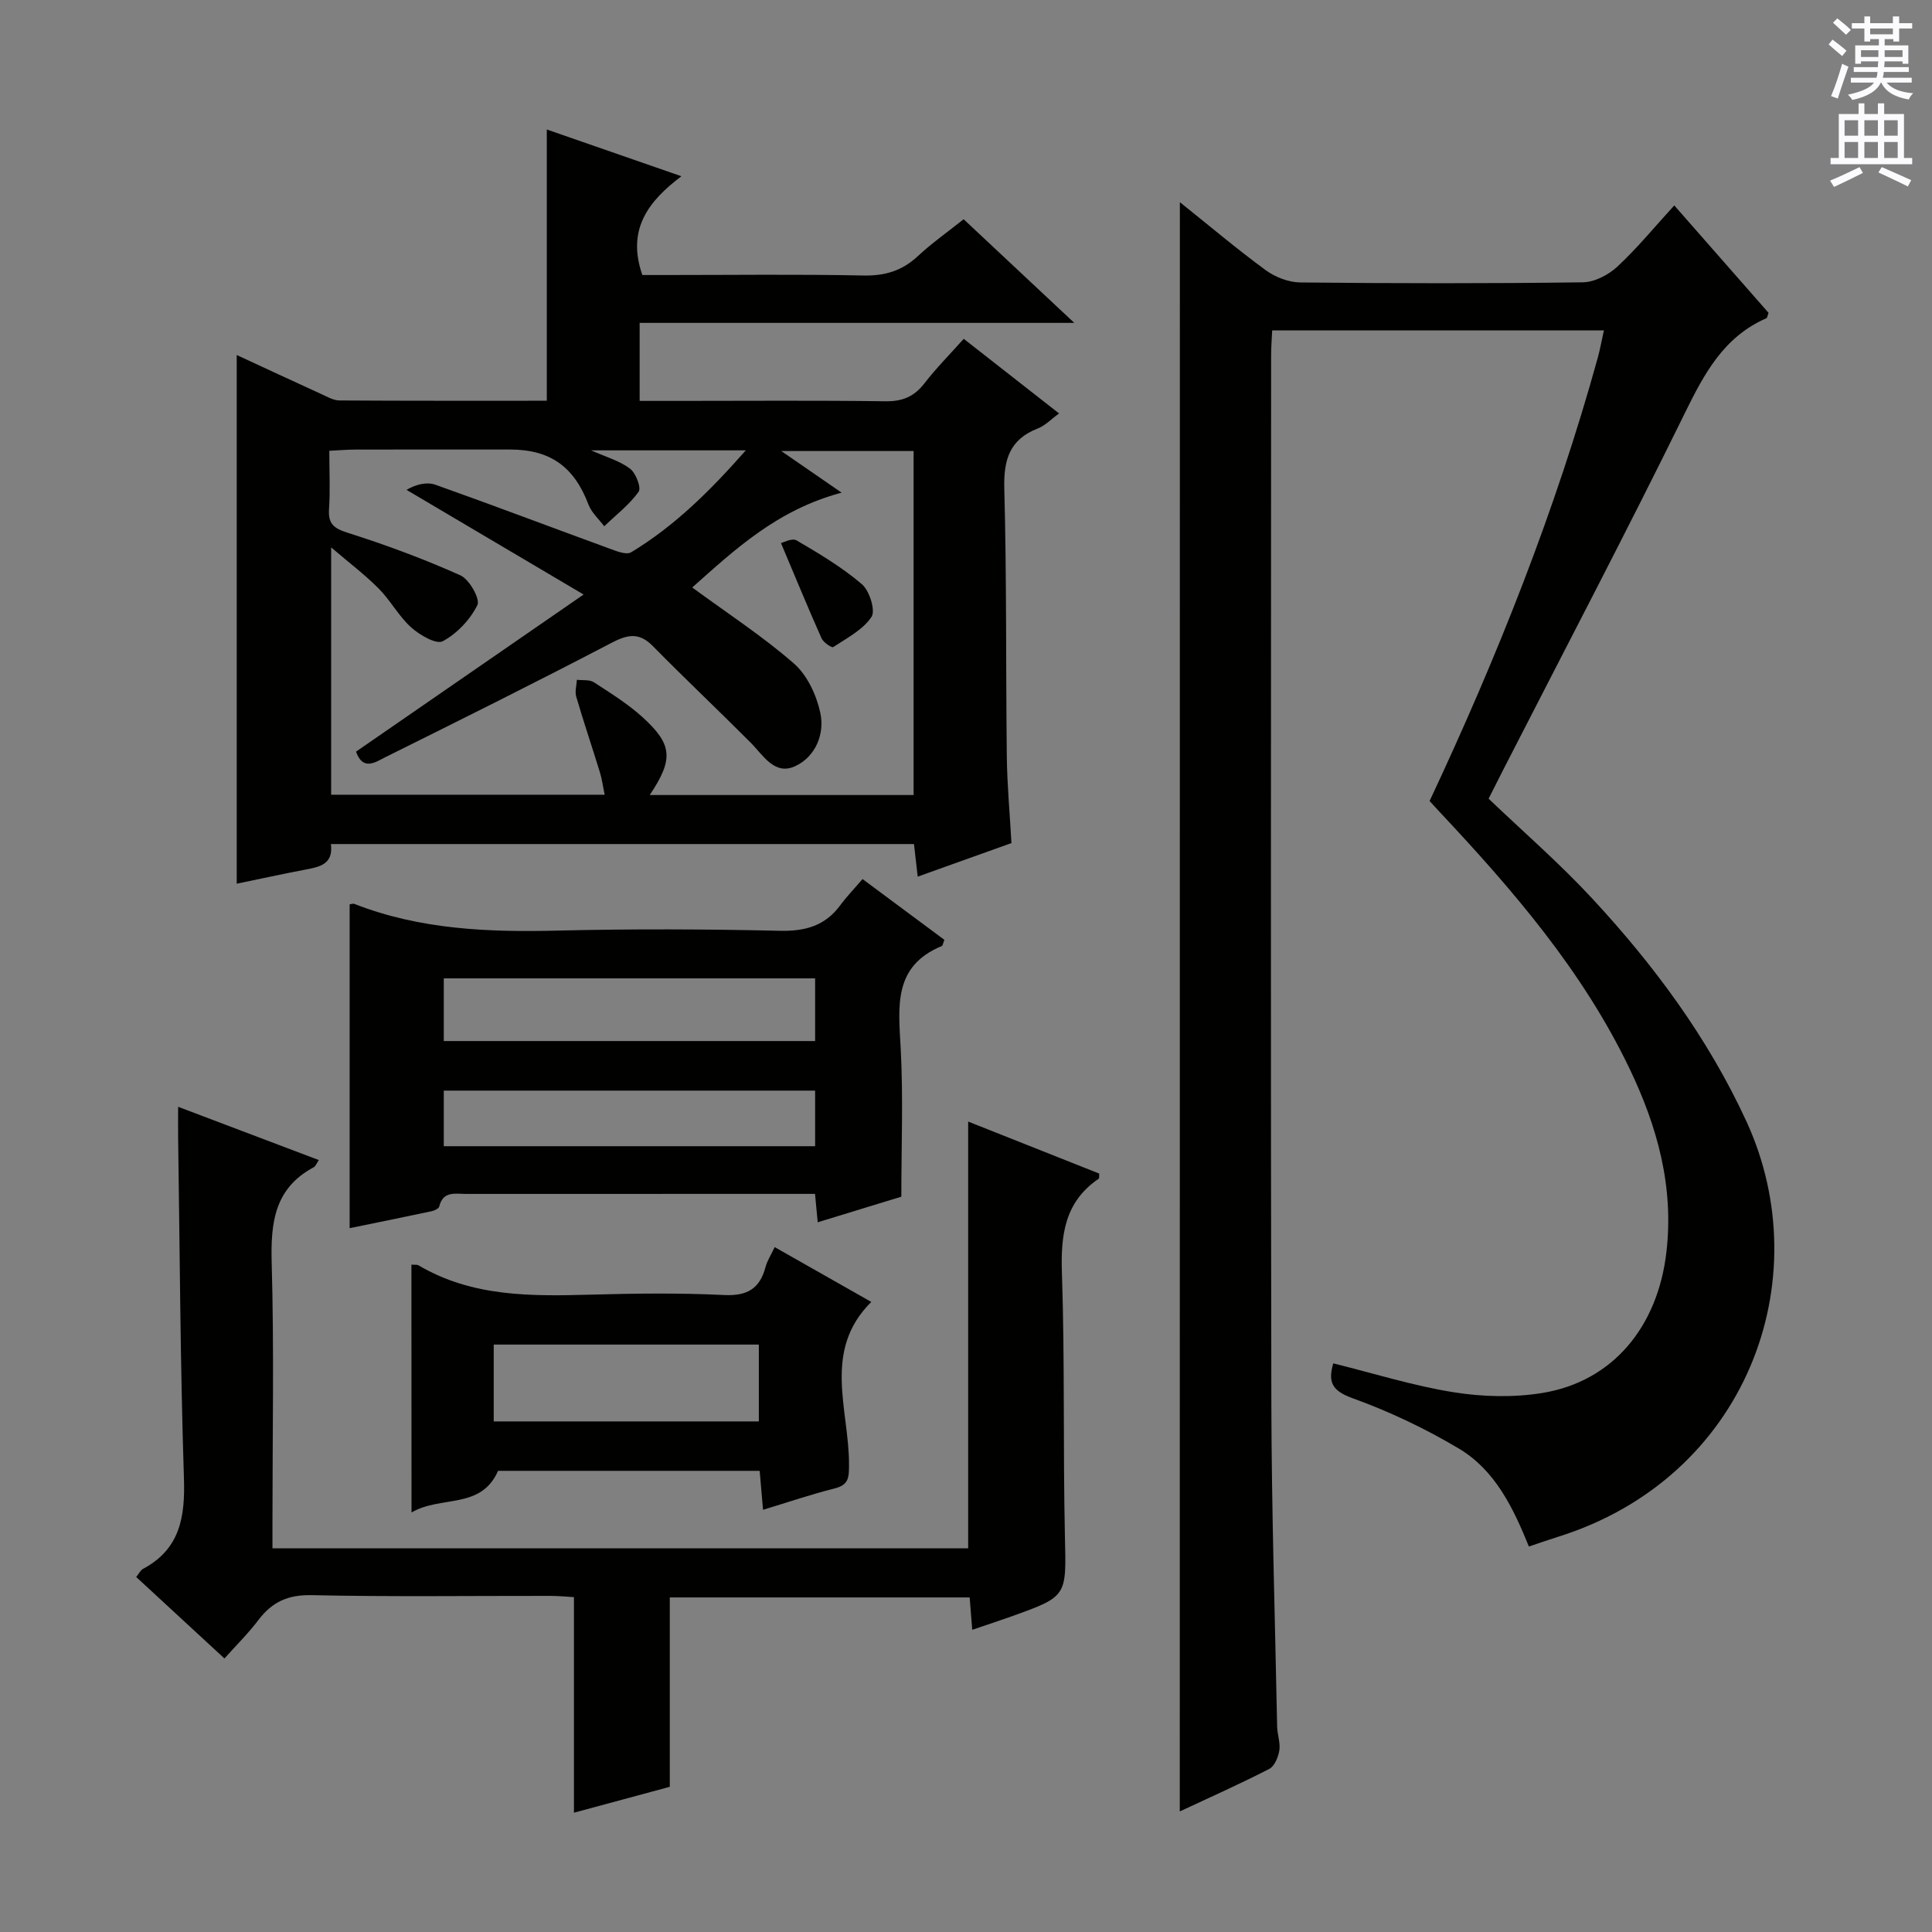 <svg enable-background="new 0 0 400 400" viewBox="0 0 400 400" xmlns="http://www.w3.org/2000/svg"><rect x="0" y="0" width="400" height="400" fill="#808080" stroke="none"/><g fill="#010100"><path d="m244.28 41.86c6.09 4.87 11.77 9.68 17.76 14.07 1.98 1.45 4.75 2.52 7.17 2.55 19.5.2 39 .23 58.49-.03 2.43-.03 5.32-1.54 7.16-3.25 4.11-3.82 7.69-8.2 11.78-12.67 6.72 7.65 13.17 15 19.52 22.24-.22.58-.26 1.04-.46 1.12-8.83 3.86-12.87 11.48-16.91 19.72-12.16 24.76-24.99 49.2-37.56 73.76-.83 1.62-1.65 3.25-3.03 5.99 7.08 6.77 14.64 13.32 21.41 20.62 12.82 13.83 23.96 28.83 31.95 46.15 15.18 32.94-.02 73.88-39.05 86.07-1.89.59-3.76 1.25-5.97 1.99-3.24-8-7-15.83-14.53-20.3-6.93-4.12-14.34-7.65-21.91-10.38-4.22-1.52-5.24-3.25-4.06-7.24 8.34 2.06 16.53 4.64 24.92 5.98 6 .96 12.4 1.12 18.37.15 14.64-2.39 23.9-13.78 25.68-29.15 1.58-13.6-1.88-26.01-7.63-38-9.69-20.23-24.15-36.98-39.34-53.17-.67-.72-1.33-1.45-2.06-2.24 13.99-29.79 26.08-60.15 34.82-91.77.48-1.73.79-3.51 1.27-5.66-22.91 0-45.48 0-68.68 0-.07 1.64-.22 3.4-.22 5.15-.01 72.33-.11 144.66.05 216.99.05 22.31.76 44.62 1.2 66.93.03 1.65.7 3.35.45 4.93-.22 1.38-.99 3.26-2.08 3.82-6.02 3.1-12.22 5.86-18.53 8.81.02-111.09.02-221.76.02-333.18z"/><path d="m49.01 73.5c5.57 2.58 11.56 5.37 17.56 8.11 1.19.54 2.46 1.29 3.7 1.3 14.3.09 28.6.06 42.94.06 0-18.73 0-37.1 0-56.16 9.02 3.13 17.99 6.25 27.87 9.68-6.9 5.19-11.36 11.06-8.09 20.45h4.82c13.66 0 27.32-.18 40.98.1 4.47.09 8-.99 11.25-4.02 2.89-2.69 6.16-4.99 9.47-7.63 7.55 7.07 14.82 13.88 22.91 21.46-30.5 0-60.12 0-89.99 0v16.15h7.91c14.33 0 28.65-.12 42.98.08 3.52.05 5.94-.96 8.07-3.71 2.43-3.14 5.25-5.99 8.14-9.22 6.52 5.1 12.91 10.1 19.74 15.45-1.61 1.16-2.86 2.51-4.41 3.11-5.88 2.29-7.09 6.51-6.93 12.5.5 18.48.3 36.97.52 55.46.07 5.8.61 11.6.96 17.88-6.44 2.31-12.72 4.55-19.41 6.95-.3-2.59-.52-4.51-.77-6.75-40.24 0-80.29 0-120.72 0 .55 4.24-2.39 4.74-5.42 5.32-4.83.92-9.64 1.98-14.08 2.89 0-36.61 0-72.95 0-109.46zm85.51 91.1h54.63c0-23.91 0-47.59 0-71.22-8.99 0-17.54 0-27.4 0 4.55 3.14 8.08 5.57 12.5 8.62-13.39 3.55-22.25 11.92-30.93 19.63 7.34 5.39 14.6 10.11 21.06 15.75 2.75 2.4 4.67 6.54 5.46 10.22.94 4.39-1.01 9.06-5.16 11.01-4.31 2.03-6.65-2.24-9.32-4.91-6.68-6.7-13.56-13.19-20.19-19.93-2.92-2.97-5.33-2.37-8.71-.6-15.46 8.08-31.08 15.85-46.7 23.61-1.96.97-4.6 2.93-6.05-1.16 15.27-10.54 30.49-21.05 47.12-32.53-13.1-7.74-24.88-14.71-36.66-21.67 1.98-1.15 4.19-1.69 5.98-1.06 12.03 4.27 23.97 8.81 35.96 13.19 1.46.53 3.54 1.4 4.55.8 8.95-5.4 16.28-12.63 23.75-21.11-11.25 0-21.32 0-32.03 0 3.12 1.39 5.91 2.16 8.06 3.79 1.21.91 2.37 3.98 1.78 4.79-1.94 2.69-4.69 4.8-7.12 7.14-1.11-1.49-2.63-2.82-3.26-4.49-2.96-7.81-7.88-11.39-16.21-11.4-10.66-.01-21.33-.01-31.99.01-1.74 0-3.49.16-5.46.25 0 4.45.2 8.29-.06 12.09-.21 3.14 1.09 4.01 4 4.93 7.88 2.5 15.67 5.39 23.21 8.77 1.84.83 4.13 4.9 3.51 6.15-1.49 3.02-4.22 5.9-7.17 7.49-1.33.72-4.8-1.29-6.56-2.88-2.56-2.3-4.25-5.56-6.7-8.02-2.9-2.92-6.22-5.42-9.85-8.53v51.21h56.63c-.37-1.77-.55-3.23-.98-4.62-1.61-5.24-3.37-10.43-4.91-15.69-.31-1.06.07-2.32.14-3.49 1.19.15 2.62-.07 3.53.52 3.47 2.26 7.04 4.48 10.09 7.25 6.2 5.65 6.41 8.68 1.46 16.09z"/><path d="m46.47 343.37c-6.24-5.76-12.21-11.27-18.27-16.87.57-.7.88-1.39 1.41-1.68 7.71-4.12 8.74-10.79 8.47-18.85-.76-23.46-.85-46.94-1.2-70.41-.03-1.82 0-3.63 0-6.41 10.02 3.8 19.5 7.39 29.13 11.03-.49.72-.68 1.29-1.06 1.49-8.12 4.34-8.93 11.45-8.7 19.8.51 17.81.16 35.65.16 53.48v5.61h144.04c0-29.35 0-58.56 0-88.35 8.95 3.55 18.06 7.17 27.14 10.77-.05.52.03.96-.12 1.06-7.03 4.79-7.88 11.61-7.61 19.55.61 18.14.22 36.31.62 54.46.28 12.44.57 12.44-11.01 16.59-2.62.94-5.26 1.8-8.18 2.79-.19-2.47-.35-4.43-.53-6.7-20.82 0-41.54 0-62.09 0v39.21c-6.32 1.71-13.14 3.55-19.84 5.36 0-14.89 0-29.44 0-44.63-1.31-.07-3.06-.25-4.82-.26-16.49-.02-32.99.21-49.48-.15-4.9-.11-8.18 1.4-11.01 5.12-2.08 2.76-4.57 5.21-7.05 7.99z"/><path d="m72.39 254.28c0-22.7 0-44.87 0-67.05.32-.04.7-.2.97-.09 13.59 5.33 27.75 5.88 42.13 5.53 15.31-.37 30.65-.31 45.96.04 5.27.12 9.37-1.02 12.52-5.29 1.28-1.74 2.79-3.3 4.61-5.42 6.02 4.47 11.52 8.56 16.94 12.58-.29.73-.33 1.2-.52 1.28-10.13 4.17-8.98 12.57-8.52 21.19.54 10.08.13 20.21.13 30.71-5.41 1.66-11.23 3.44-17.31 5.3-.18-1.93-.34-3.55-.56-5.88-1.59 0-3.18 0-4.77 0-22.48 0-44.97 0-67.45.01-2.23 0-4.78-.67-5.58 2.6-.11.45-1.02.86-1.63.99-5.62 1.2-11.26 2.34-16.92 3.5zm96.37-51.72c-25.89 0-51.39 0-76.88 0v12.98h76.88c0-4.39 0-8.49 0-12.98zm0 23.24c-25.87 0-51.38 0-76.88 0v11.51h76.88c0-3.88 0-7.48 0-11.51z"/><path d="m85.18 261.83c.79.06 1.18-.03 1.43.12 11.16 6.61 23.43 6.43 35.8 6.09 9.16-.25 18.34-.37 27.49.08 4.8.24 7.41-1.31 8.6-5.81.33-1.26 1.09-2.41 1.89-4.11 6.55 3.72 12.97 7.36 20 11.35-10.18 10.1-4.6 22.23-4.61 33.63 0 2.78-.05 4.25-3.03 5-4.8 1.21-9.51 2.81-14.77 4.41-.26-2.93-.47-5.34-.7-8.07-18.28 0-36.35 0-54.16 0-3.54 8.07-11.83 5.05-17.92 8.62-.02-17.65-.02-34.37-.02-51.31zm71.93 32.46c0-5.64 0-10.82 0-15.91-18.57 0-36.65 0-54.89 0v15.91z"/><path d="m161.69 112.43c.47-.09 2.3-1.09 3.23-.55 4.68 2.74 9.41 5.56 13.51 9.06 1.59 1.35 2.88 5.47 2 6.79-1.78 2.67-5.09 4.38-7.92 6.24-.3.2-2.05-.97-2.42-1.82-2.78-6.24-5.38-12.57-8.4-19.72z"/></g><path d="m378.6 9.2.8-1c.9.7 1.9 1.4 2.9 2.3l-.9 1.1c-1.1-.9-2-1.7-2.8-2.4zm.5 10.7c.9-2.1 1.6-4.3 2.3-6.7.4.2.8.4 1.3.6-.7 2.1-1.5 4.3-2.2 6.6zm.4-15.2.9-.9c1 .8 2 1.6 2.8 2.4l-1 1c-1-.9-1.9-1.8-2.7-2.5zm12.5-1.3h1.2v1.4h2.7v1.1h-2.7v2.7h-1.2v-.5h-1.8v1.3h4.9v3.8h-1.2v-.5h-3.7c0 .4-.1.9-.1 1.2h5.1v1h-5.2c0 .5-.1.9-.2 1.2h6v1h-5.2c1.1 1.3 2.9 2 5.5 2.2-.4.4-.7.8-.9 1.3-2.9-.5-4.8-1.6-5.7-3.5h-.1c-.8 1.7-2.7 2.9-5.9 3.6-.2-.4-.6-.8-.9-1.1 2.8-.6 4.6-1.4 5.4-2.5h-4.8v-1h5.3c.1-.3.2-.7.2-1.2h-4.9v-1h5c0-.4 0-.8.1-1.2h-3.6v.5h-1.2v-3.8h4.9v-1.3h-1.8v.5h-1.2v-2.7h-2.6v-1.1h2.6v-1.4h1.2v1.4h4.7v-1.4zm-6.7 8.4h3.6c0-.4 0-.9 0-1.4h-3.6zm1.9-4.7h4.7v-1.2h-4.7zm6.7 3.3h-3.7v1.4h3.7z" fill="#fbfafc"/><path d="m384.7 21.4h1.3v2.2h2.8v-2.2h1.3v2.2h4.1v9.1h1.7v1.3h-16.9v-1.3h1.7v-9.1h4.1v-2.2zm.3 13.2.7 1.2c-1.8.9-3.8 1.9-6 2.9-.2-.4-.5-.8-.8-1.3 2.4-1 4.4-2 6.1-2.8zm-3.1-6.5h2.8v-3.2h-2.8zm0 4.6h2.8v-3.3h-2.8zm4.1-4.6h2.8v-3.2h-2.8zm0 4.6h2.8v-3.3h-2.8zm3.6 1.9c2.1.9 4.1 1.8 6.1 2.7l-.7 1.3c-2.2-1.1-4.2-2-6.1-2.9zm3.3-9.7h-2.8v3.2h2.8zm-2.8 7.8h2.8v-3.3h-2.8z" fill="#fbfafc"/></svg>
